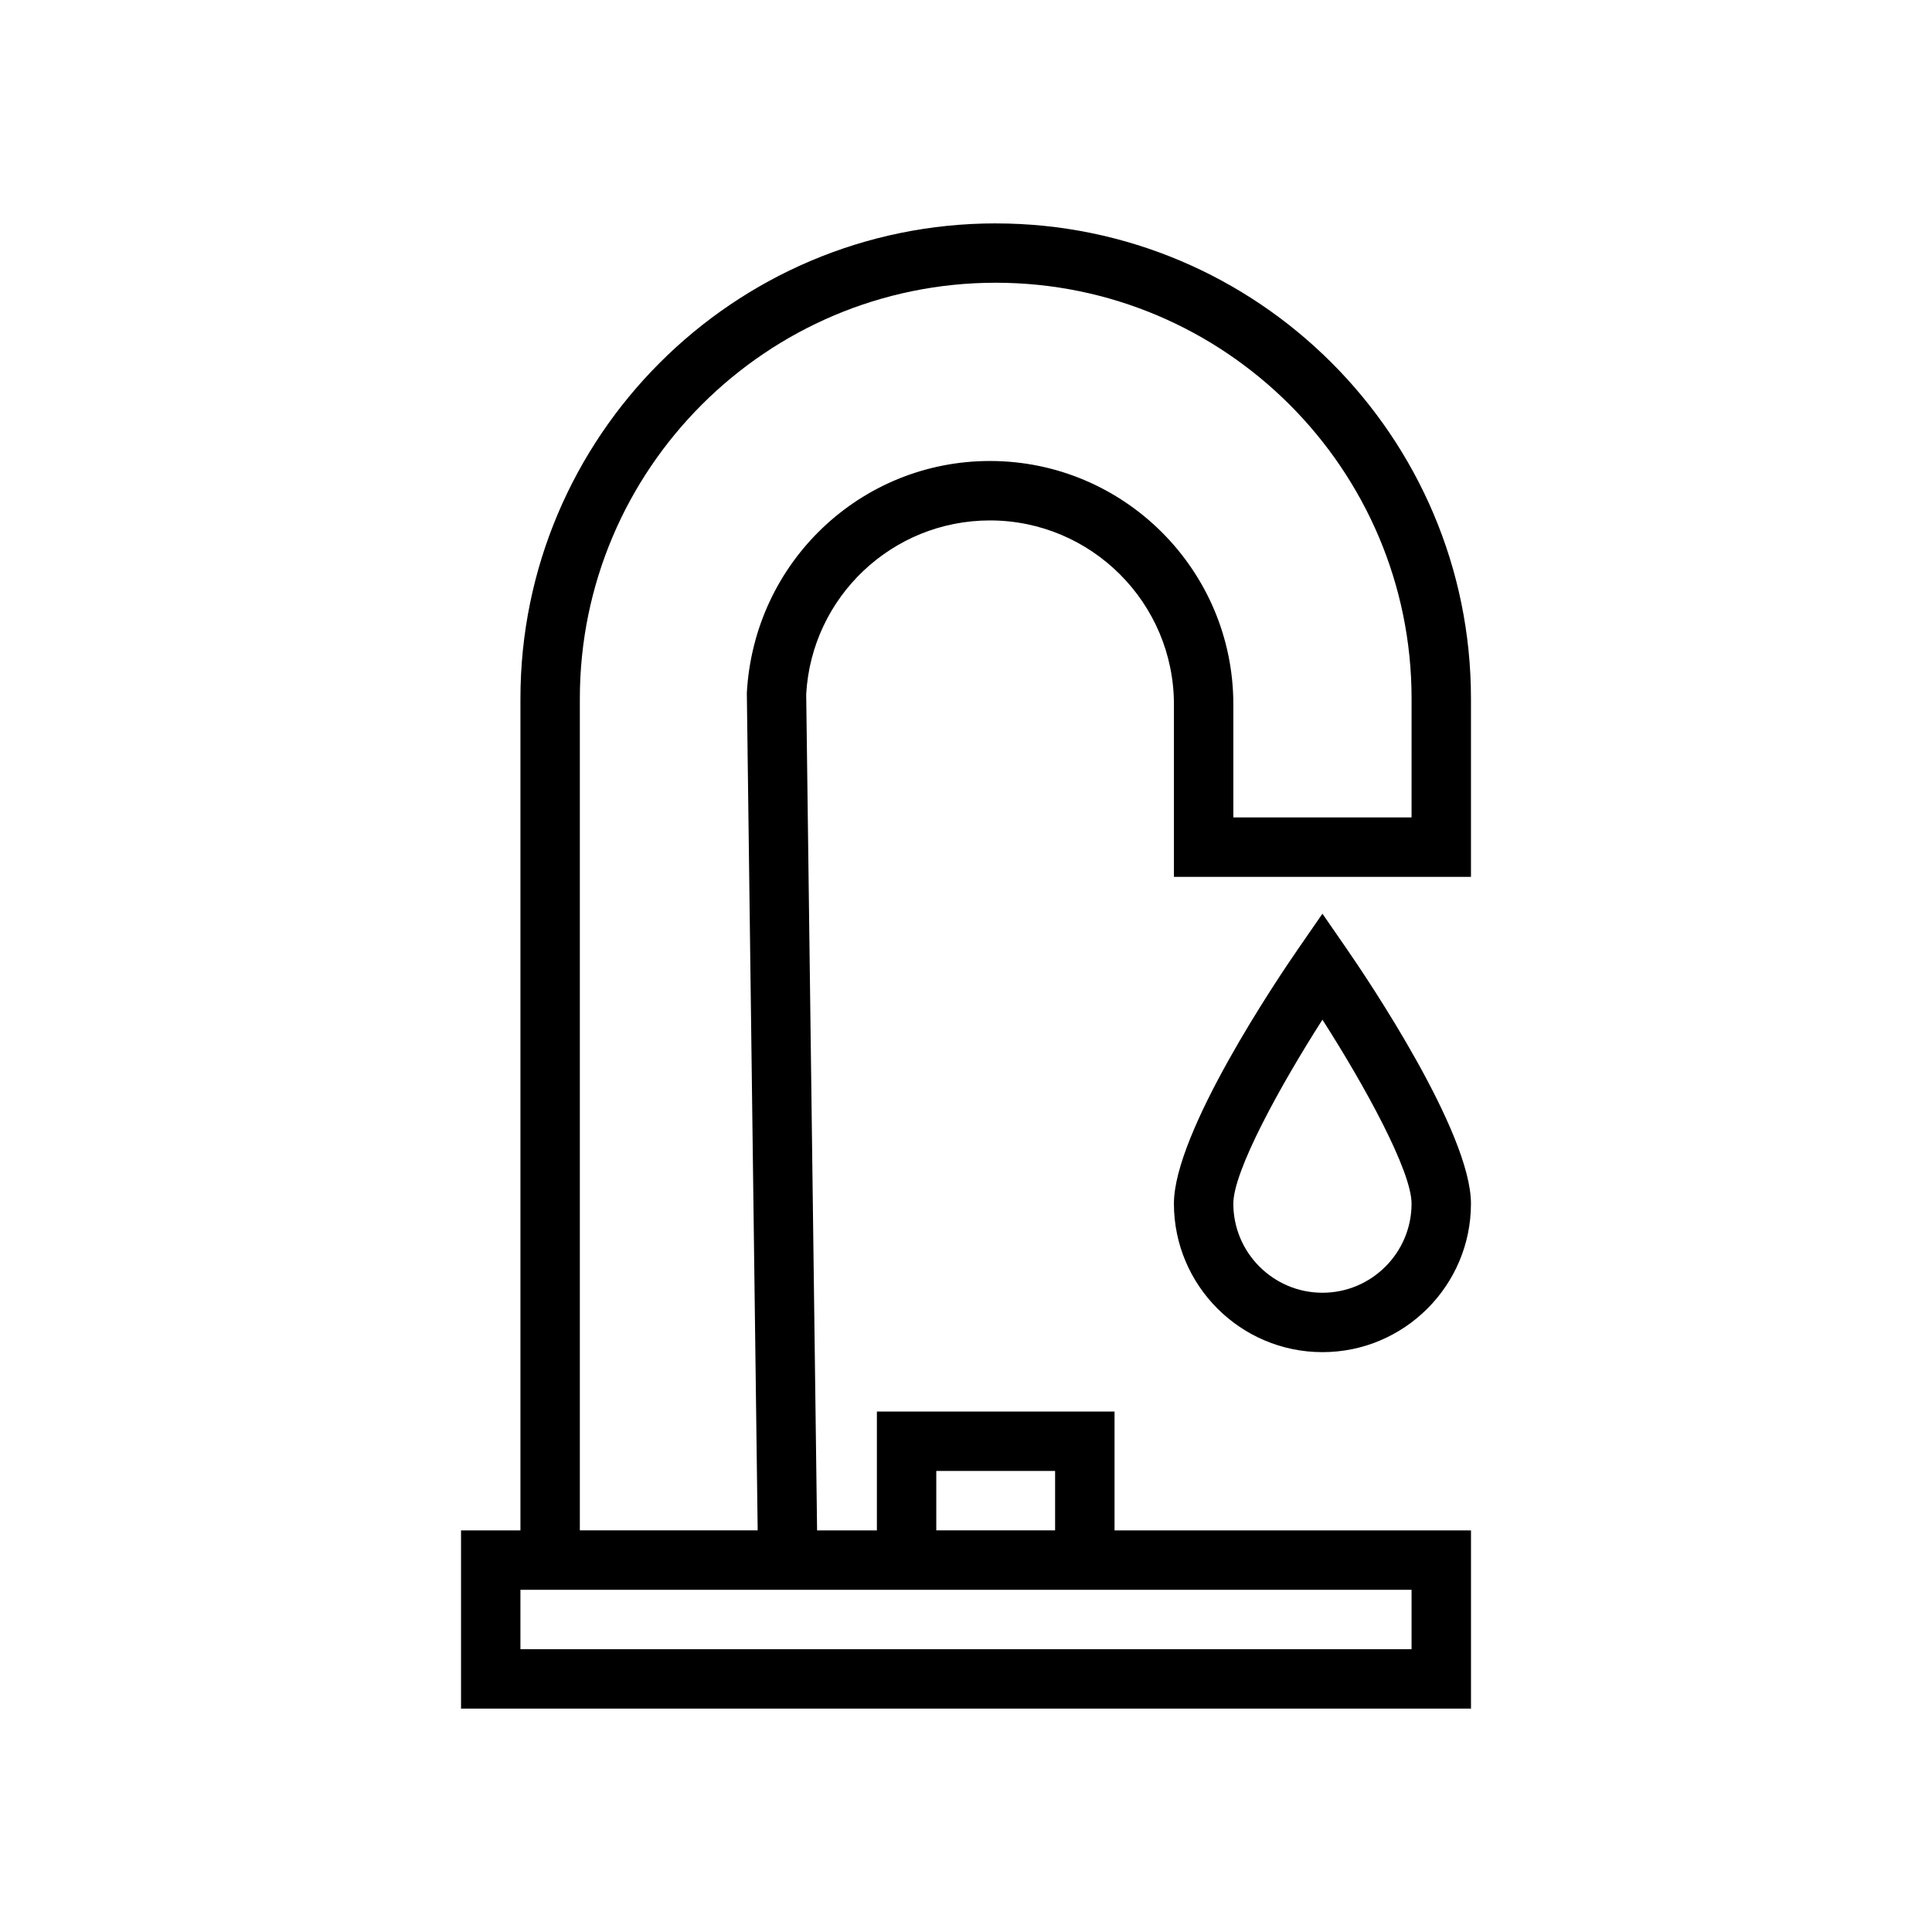 <?xml version="1.0" encoding="UTF-8"?>
<!-- Uploaded to: ICON Repo, www.svgrepo.com, Generator: ICON Repo Mixer Tools -->
<svg fill="#000000" width="800px" height="800px" version="1.1" viewBox="144 144 512 512" xmlns="http://www.w3.org/2000/svg">
 <g>
  <path d="m407.87 203.2c-69.449 0-125.95 56.504-125.95 125.95v220.42h-15.742v47.23h267.65v-47.23l-94.465-0.004v-31.488h-62.977v31.488h-15.848l-2.887-221.59c1.438-25.828 22.824-46.055 48.691-46.055 26.891 0 48.762 21.871 48.762 48.762v45.703h78.719v-47.23c0.004-69.449-56.5-125.95-125.95-125.95zm-15.746 330.62h31.488v15.742h-31.488zm-31.387 31.488h157.34v15.742h-236.16v-15.742zm157.34-204.68h-47.23v-29.957c0-35.57-28.938-64.504-64.508-64.504-34.219 0-62.508 26.762-64.422 61.461l2.875 221.93h-47.129v-220.42c0-60.77 49.438-110.21 110.21-110.21 60.77 0 110.21 49.438 110.21 110.21z"/>
  <path d="m487.98 395.52c-5.488 7.949-32.879 48.562-32.879 67.453 0 21.703 17.66 39.359 39.359 39.359 21.703 0 39.359-17.66 39.359-39.359 0-18.887-27.391-59.5-32.879-67.449l-6.481-9.383zm30.098 67.453c0 13.023-10.594 23.617-23.617 23.617-13.023 0-23.617-10.594-23.617-23.617 0-8.594 12.285-31.035 23.617-48.746 11.332 17.703 23.617 40.133 23.617 48.746z"/>
 </g>
</svg>